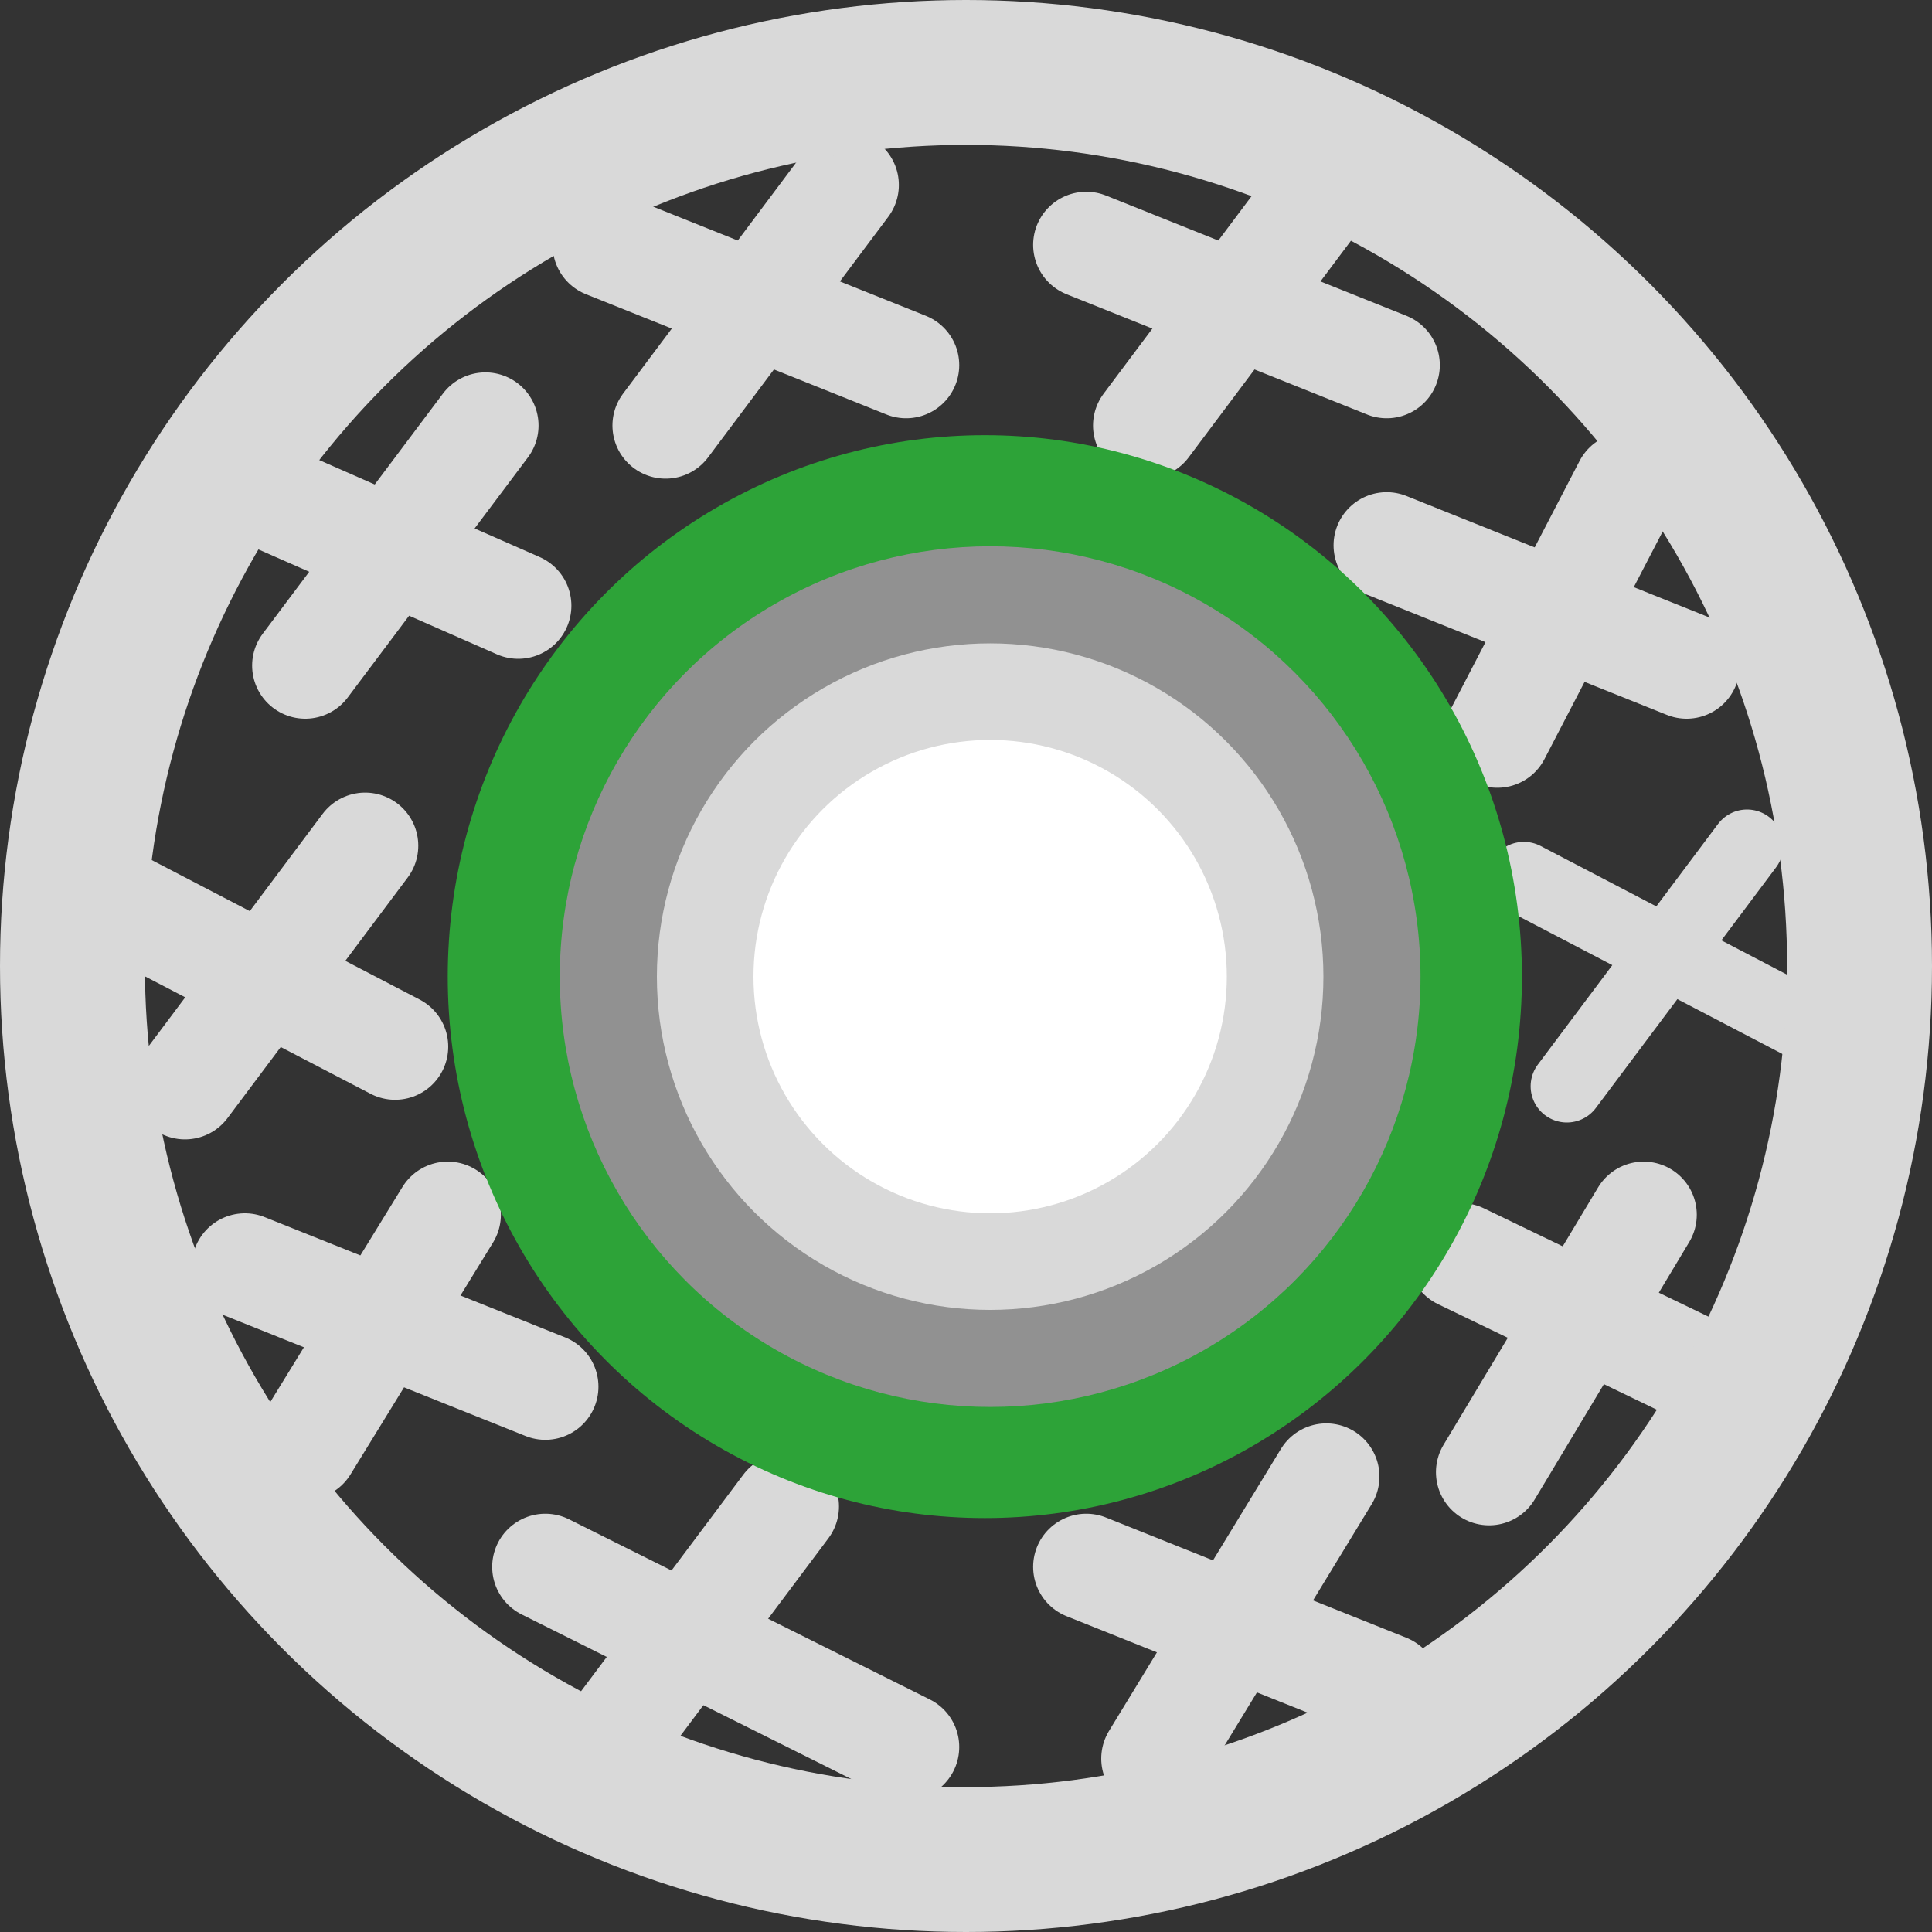 <svg id="图层_1" data-name="图层 1" xmlns="http://www.w3.org/2000/svg" width="40" height="40" viewBox="0 0 40 40"><rect x="0" y="0" width="40" height="40" fill="#333333" stroke="none"/><defs><style>.cls-1,.cls-2,.cls-3{fill:none;}.cls-1,.cls-2,.cls-3,.cls-6{stroke:#d9d9d9;}.cls-1,.cls-2{stroke-linecap:round;}.cls-1{stroke-width:2.2px;}.cls-2{stroke-width:1.5px;}.cls-3{stroke-width:3px;}.cls-4{fill:#2da338;}.cls-5{fill:#919191;}.cls-6{fill:#fff;stroke-miterlimit:10;stroke-width:2px;}</style></defs><line id="_19" data-name=" 19" class="cls-1" x1="33.68" y1="10.05" x2="31" y2="15.21"/><line id="_20" data-name=" 20" class="cls-1" x1="28.71" y1="11.29" x2="34.92" y2="13.78"/><line id="_21" data-name=" 21" class="cls-2" x1="36.17" y1="17.51" x2="32.44" y2="22.49"/><line id="_22" data-name=" 22" class="cls-2" x1="31.55" y1="18.18" x2="37.41" y2="21.24"/><line id="_23" data-name=" 23" class="cls-1" x1="34.03" y1="25.15" x2="30.83" y2="30.48"/><line id="_24" data-name=" 24" class="cls-1" x1="30.25" y1="26.01" x2="35.1" y2="28.35"/><line id="_25" data-name=" 25" class="cls-1" x1="27.46" y1="30.57" x2="23.9" y2="36.41"/><line id="_26" data-name=" 26" class="cls-1" x1="22.49" y1="32.44" x2="28.71" y2="34.93"/><line id="_27" data-name=" 27" class="cls-1" x1="16.27" y1="31.19" x2="12.54" y2="36.17"/><line id="_28" data-name=" 28" class="cls-1" x1="11.29" y1="32.44" x2="18.76" y2="36.17"/><line id="_29" data-name=" 29" class="cls-1" x1="9.27" y1="25.15" x2="6.32" y2="29.95"/><line id="_30" data-name=" 30" class="cls-1" x1="5.07" y1="26.22" x2="11.29" y2="28.71"/><line id="_31" data-name=" 31" class="cls-1" x1="7.56" y1="17.51" x2="3.83" y2="22.49"/><line id="_32" data-name=" 32" class="cls-1" x1="2.59" y1="18.76" x2="8.18" y2="21.67"/><line id="_33" data-name=" 33" class="cls-1" x1="10.05" y1="8.81" x2="6.32" y2="13.78"/><line id="_34" data-name=" 34" class="cls-1" x1="5.07" y1="10.05" x2="10.73" y2="12.54"/><line id="_35" data-name=" 35" class="cls-1" x1="17.51" y1="3.83" x2="13.78" y2="8.81"/><line id="_36" data-name=" 36" class="cls-1" x1="12.54" y1="5.07" x2="18.76" y2="7.56"/><line id="_37" data-name=" 37" class="cls-1" x1="27.46" y1="3.83" x2="23.73" y2="8.81"/><line id="_38" data-name=" 38" class="cls-1" x1="22.49" y1="5.07" x2="28.71" y2="7.56"/><g id="_9" data-name=" 9"><circle class="cls-3" cx="20" cy="20" r="18.5"/></g><g id="_10" data-name=" 10"><ellipse class="cls-4" cx="20.39" cy="20.22" rx="11.12" ry="11.21"/></g><circle class="cls-5" cx="20.5" cy="20.22" r="8.91"/><circle class="cls-6" cx="20.5" cy="20.22" r="5.9"/></svg>